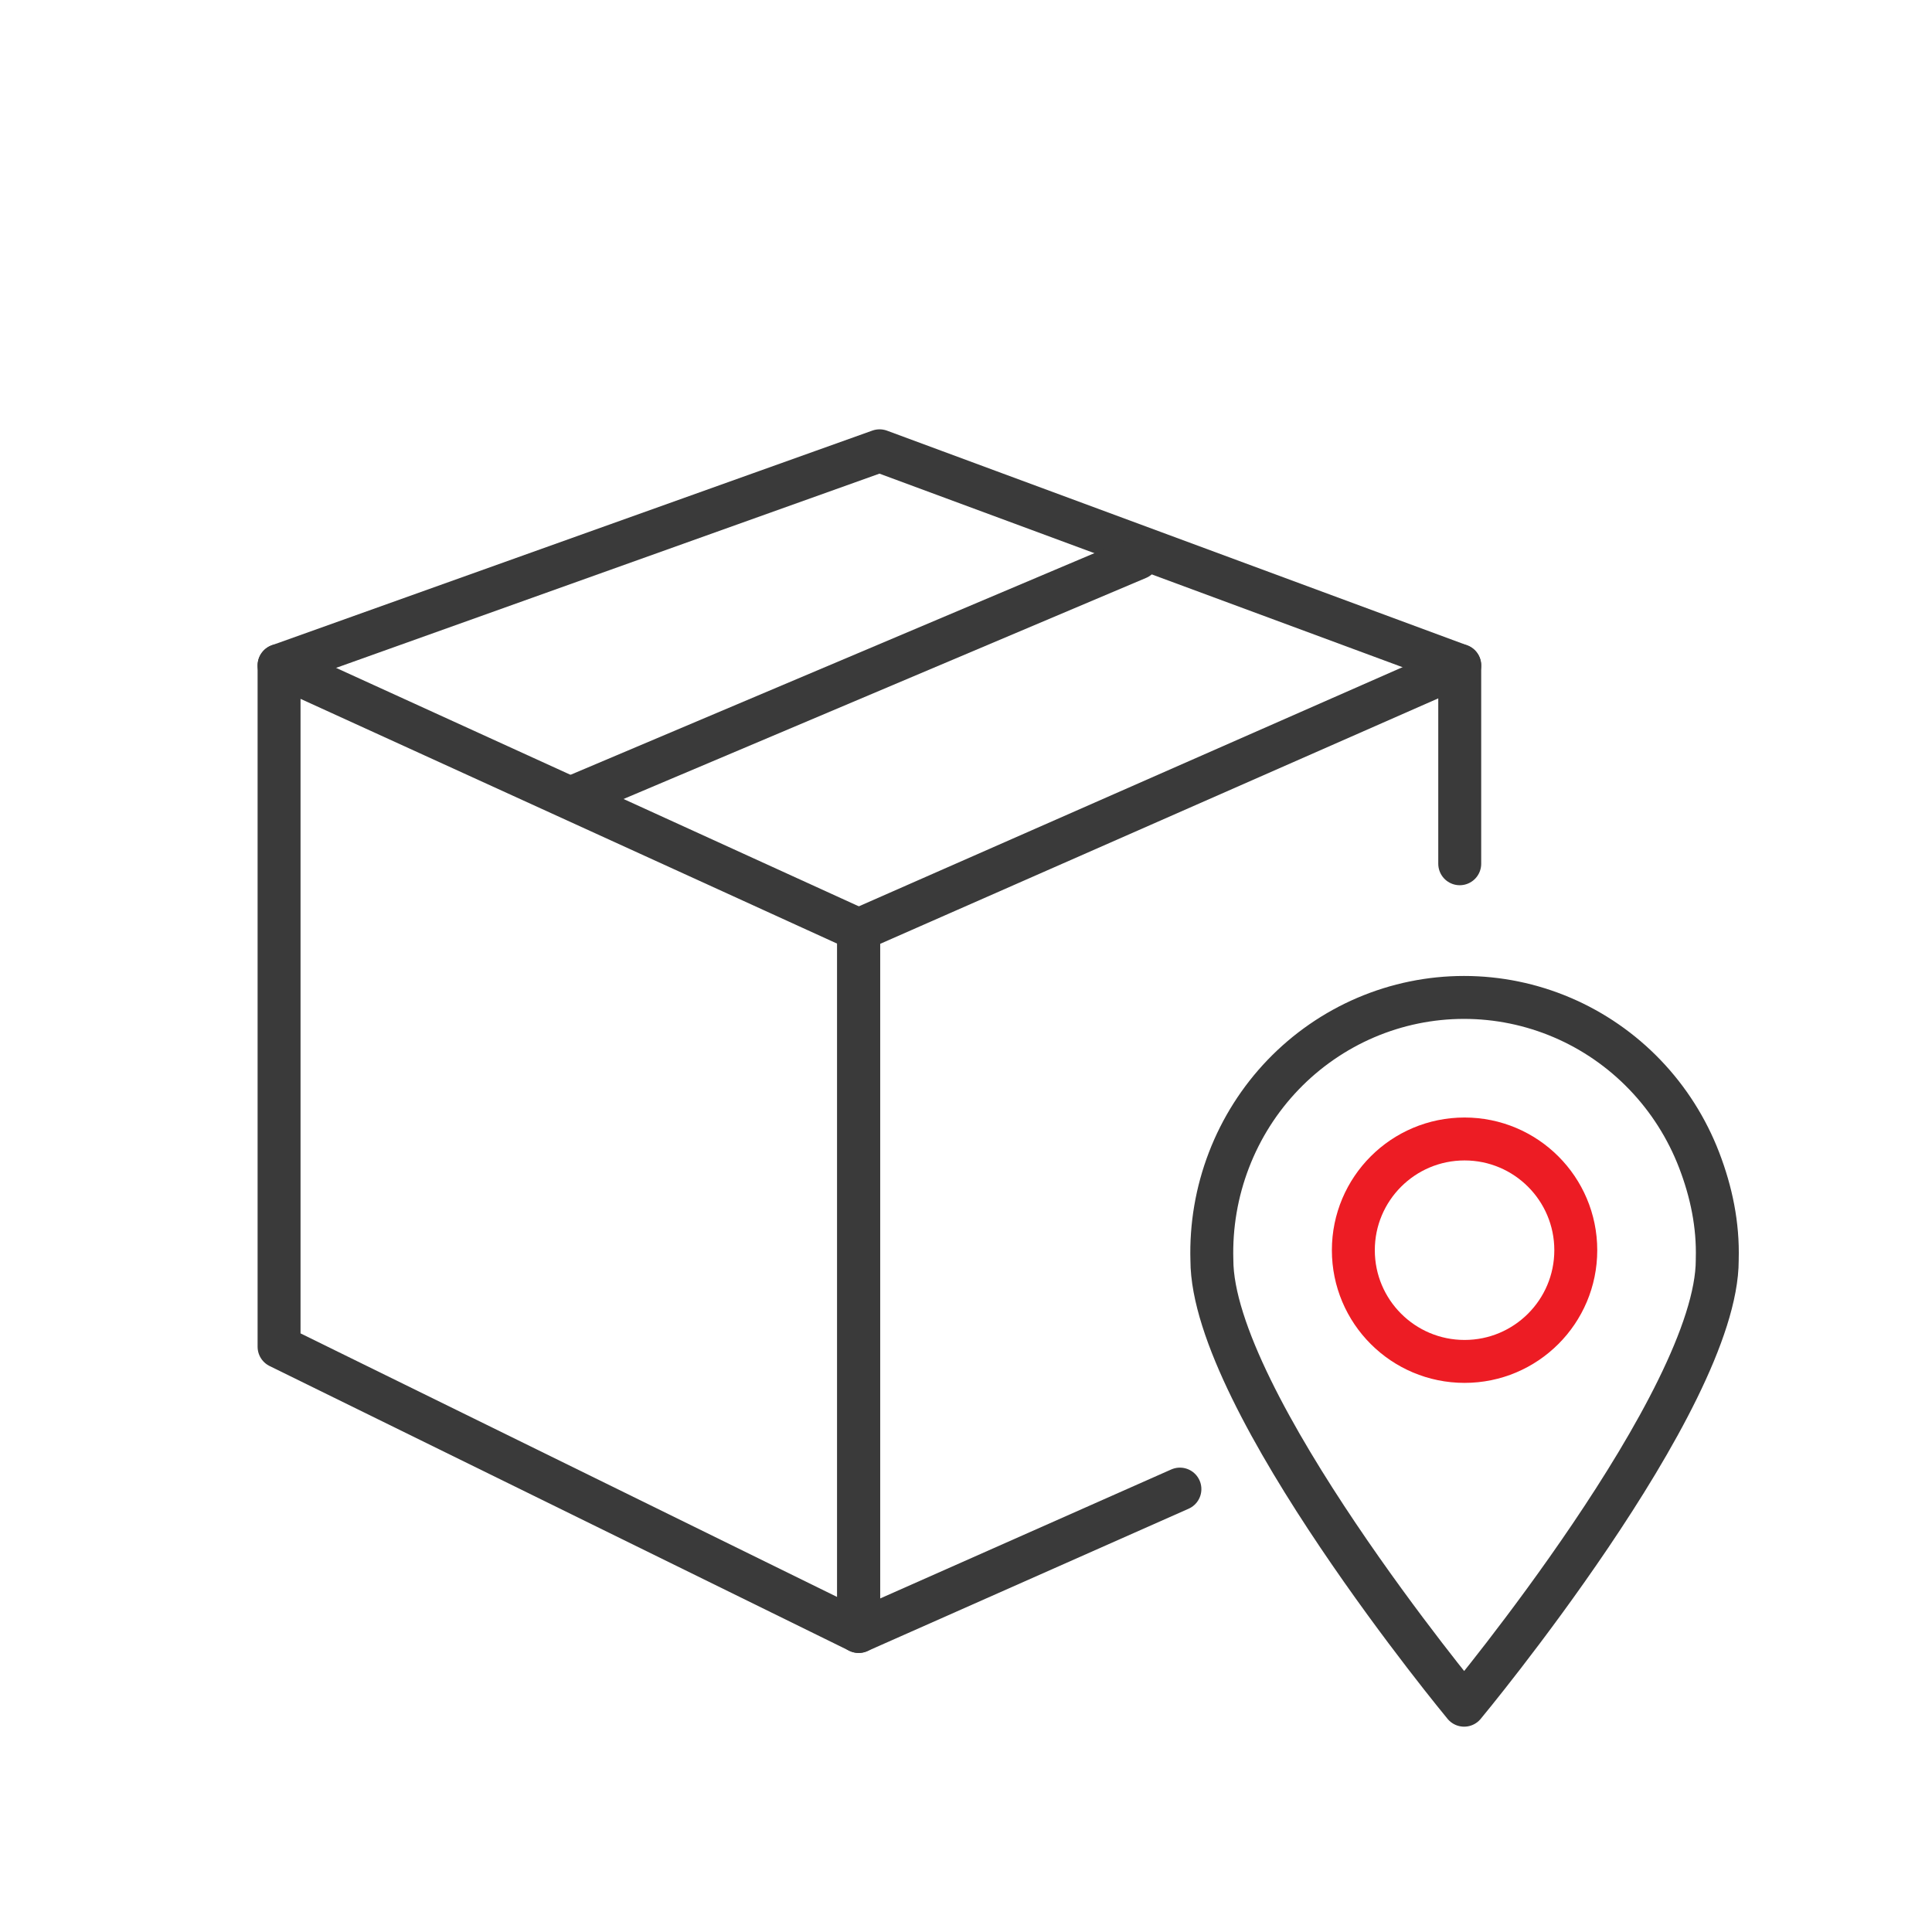 <svg width="90" height="90" viewBox="0 0 90 90" fill="none" xmlns="http://www.w3.org/2000/svg">
<path d="M68.225 63.42C71.086 63.42 73.406 61.101 73.406 58.239C73.406 55.378 71.086 53.058 68.225 53.058C65.363 53.058 63.044 55.378 63.044 58.239C63.044 61.101 65.363 63.42 68.225 63.42Z" stroke="#ED1C24" stroke-width="2" stroke-linecap="round" stroke-linejoin="round"/>
<path d="M79.996 58.695C79.996 65.251 68.205 79.435 68.205 79.435C68.205 79.435 56.454 65.251 56.454 58.695C56.408 57.106 56.678 55.524 57.248 54.042C57.817 52.56 58.675 51.209 59.77 50.068C60.866 48.928 62.176 48.021 63.624 47.402C65.072 46.783 66.628 46.464 68.2 46.464C69.772 46.464 71.328 46.783 72.776 47.402C74.224 48.021 75.534 48.928 76.629 50.068C77.725 51.209 78.582 52.56 79.152 54.042C79.722 55.524 80.041 57.063 79.996 58.652V58.695Z" stroke="#3A3A3A" stroke-width="2" stroke-linecap="round" stroke-linejoin="round"/>
<path d="M68 40.237V31L40 43.316V76L54.965 69.368" stroke="#3A3A3A" stroke-width="2" stroke-linecap="round" stroke-linejoin="round"/>
<path d="M40 76V43.316L13 31V62.737L40 76Z" stroke="#3A3A3A" stroke-width="2" stroke-linecap="round" stroke-linejoin="round"/>
<path d="M68 31L40.974 21L13 31" stroke="#3A3A3A" stroke-width="2" stroke-linecap="round" stroke-linejoin="round"/>
<path d="M53 26L27 37" stroke="#3A3A3A" stroke-width="2" stroke-linecap="round" stroke-linejoin="round"/>
</svg>
